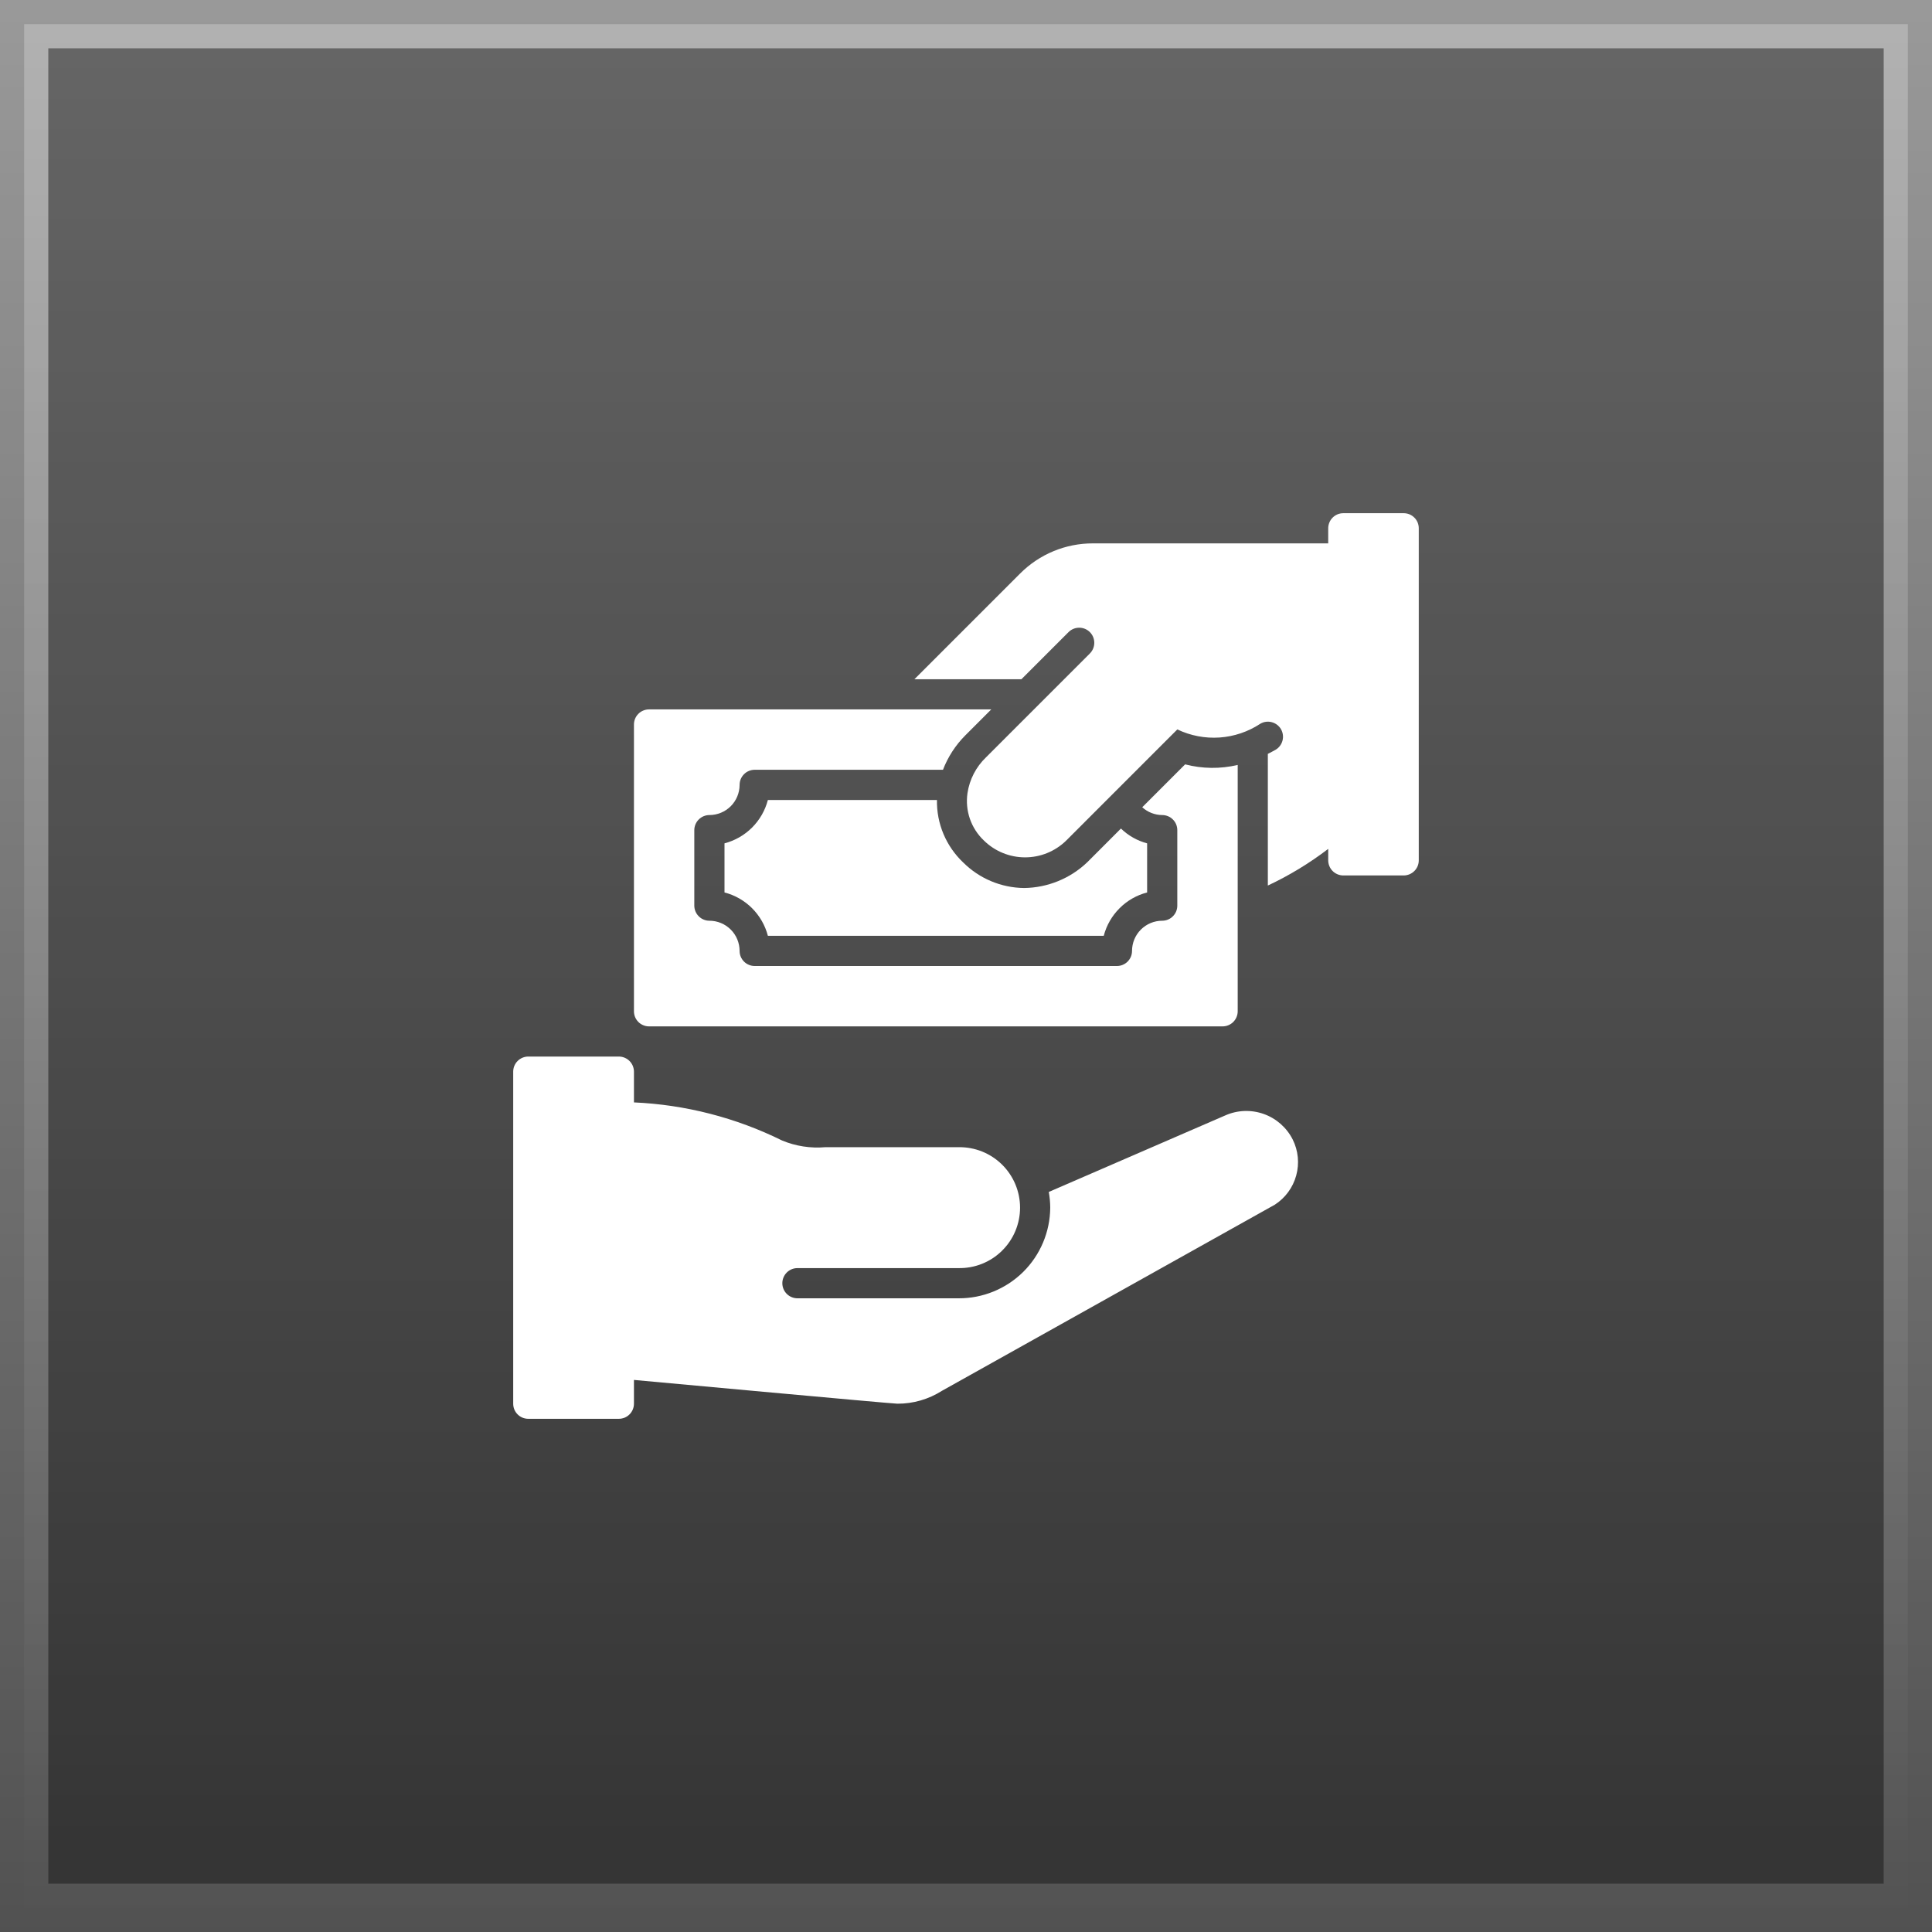 <svg width="60" height="60" viewBox="0 0 60 60" fill="none" xmlns="http://www.w3.org/2000/svg">
<rect x="0" y="0" width="60" height="60" fill="#333333" stroke="none"/>
<rect x="0.75" y="0.75" width="58.5" height="58.5" fill="url(#paint0_linear_1109_8180)" stroke="url(#paint1_linear_1109_8180)" stroke-width="1.5"/>
<path d="M38.048 34.642L32.571 37.017C32.6 37.178 32.615 37.341 32.616 37.505C32.611 38.255 32.309 38.973 31.776 39.501C31.242 40.028 30.521 40.323 29.771 40.32H24.765C24.641 40.32 24.521 40.27 24.433 40.182C24.346 40.095 24.296 39.975 24.296 39.851C24.296 39.727 24.346 39.608 24.433 39.52C24.521 39.432 24.641 39.382 24.765 39.382H29.771C30.02 39.386 30.268 39.341 30.499 39.248C30.73 39.156 30.941 39.018 31.118 38.843C31.296 38.668 31.437 38.46 31.533 38.23C31.629 38.001 31.679 37.754 31.679 37.505C31.679 37.256 31.629 37.009 31.533 36.779C31.437 36.55 31.296 36.341 31.118 36.166C30.941 35.992 30.73 35.854 30.499 35.761C30.268 35.669 30.02 35.623 29.771 35.627H25.633C25.175 35.667 24.713 35.596 24.288 35.419C22.853 34.71 21.286 34.307 19.688 34.236V33.281C19.688 33.22 19.675 33.159 19.652 33.102C19.628 33.045 19.594 32.993 19.55 32.95C19.507 32.906 19.455 32.872 19.398 32.848C19.341 32.825 19.28 32.812 19.219 32.812H16.406C16.345 32.812 16.284 32.825 16.227 32.848C16.17 32.872 16.118 32.906 16.075 32.95C16.031 32.993 15.997 33.045 15.973 33.102C15.95 33.159 15.938 33.22 15.938 33.281V43.594C15.938 43.655 15.95 43.716 15.973 43.773C15.997 43.83 16.031 43.882 16.075 43.925C16.118 43.969 16.17 44.003 16.227 44.027C16.284 44.05 16.345 44.062 16.406 44.062H19.219C19.28 44.062 19.341 44.05 19.398 44.027C19.455 44.003 19.507 43.969 19.55 43.925C19.594 43.882 19.628 43.83 19.652 43.773C19.675 43.716 19.688 43.655 19.688 43.594V42.855C19.688 42.855 27.703 43.593 27.867 43.593C28.358 43.596 28.84 43.456 29.255 43.192L39.59 37.413C39.916 37.203 40.153 36.88 40.255 36.506C40.358 36.132 40.319 35.733 40.145 35.386C39.958 35.017 39.636 34.734 39.245 34.595C38.855 34.457 38.426 34.473 38.048 34.642Z" fill="white"/>
<path d="M23.847 24.844C23.763 25.168 23.593 25.463 23.357 25.7C23.12 25.937 22.824 26.106 22.5 26.191V27.716C22.824 27.8 23.12 27.969 23.357 28.206C23.593 28.443 23.763 28.738 23.847 29.062H34.278C34.362 28.738 34.532 28.443 34.769 28.206C35.005 27.969 35.301 27.8 35.625 27.716V26.191C35.319 26.11 35.039 25.951 34.812 25.731L33.768 26.776C33.238 27.283 32.535 27.57 31.802 27.578C31.094 27.57 30.417 27.286 29.915 26.787C29.651 26.538 29.442 26.236 29.301 25.902C29.16 25.567 29.091 25.207 29.098 24.844H23.847Z" fill="white"/>
<path d="M38.438 23.756C37.9 23.883 37.34 23.877 36.805 23.738L35.473 25.07C35.643 25.224 35.864 25.311 36.094 25.312C36.155 25.312 36.216 25.325 36.273 25.348C36.33 25.372 36.382 25.406 36.425 25.45C36.469 25.493 36.503 25.545 36.527 25.602C36.55 25.659 36.562 25.72 36.562 25.781V28.125C36.562 28.187 36.55 28.247 36.527 28.304C36.503 28.361 36.469 28.413 36.425 28.456C36.382 28.5 36.33 28.535 36.273 28.558C36.216 28.582 36.155 28.594 36.094 28.594C35.845 28.594 35.607 28.693 35.431 28.869C35.255 29.044 35.157 29.283 35.156 29.531C35.156 29.593 35.144 29.654 35.121 29.711C35.097 29.767 35.062 29.819 35.019 29.863C34.975 29.906 34.924 29.941 34.867 29.964C34.81 29.988 34.749 30 34.688 30H23.438C23.376 30 23.315 29.988 23.258 29.964C23.201 29.941 23.149 29.906 23.106 29.863C23.062 29.819 23.028 29.767 23.004 29.711C22.981 29.654 22.969 29.593 22.969 29.531C22.968 29.283 22.87 29.044 22.694 28.869C22.518 28.693 22.28 28.594 22.031 28.594C21.97 28.594 21.909 28.582 21.852 28.558C21.795 28.535 21.743 28.5 21.7 28.456C21.656 28.413 21.622 28.361 21.598 28.304C21.575 28.247 21.562 28.187 21.562 28.125V25.781C21.562 25.72 21.575 25.659 21.598 25.602C21.622 25.545 21.656 25.493 21.7 25.45C21.743 25.406 21.795 25.372 21.852 25.348C21.909 25.325 21.97 25.312 22.031 25.312C22.28 25.312 22.518 25.213 22.694 25.038C22.87 24.862 22.968 24.624 22.969 24.375C22.969 24.313 22.981 24.253 23.004 24.196C23.028 24.139 23.062 24.087 23.106 24.044C23.149 24 23.201 23.965 23.258 23.942C23.315 23.918 23.376 23.906 23.438 23.906H29.285C29.439 23.506 29.675 23.142 29.978 22.838L30.785 22.031H20.156C20.095 22.031 20.034 22.043 19.977 22.067C19.92 22.09 19.868 22.125 19.825 22.169C19.781 22.212 19.747 22.264 19.723 22.321C19.7 22.378 19.688 22.438 19.688 22.5V31.406C19.688 31.468 19.7 31.529 19.723 31.586C19.747 31.642 19.781 31.694 19.825 31.738C19.868 31.781 19.92 31.816 19.977 31.839C20.034 31.863 20.095 31.875 20.156 31.875H37.969C38.03 31.875 38.091 31.863 38.148 31.839C38.205 31.816 38.257 31.781 38.3 31.738C38.344 31.694 38.378 31.642 38.402 31.586C38.425 31.529 38.438 31.468 38.438 31.406V23.756Z" fill="white"/>
<path d="M43.593 15.938H41.718C41.656 15.938 41.595 15.95 41.538 15.973C41.481 15.997 41.43 16.031 41.386 16.075C41.343 16.118 41.308 16.17 41.285 16.227C41.261 16.284 41.249 16.345 41.249 16.406V16.875H33.944C33.523 16.874 33.106 16.956 32.718 17.117C32.329 17.278 31.976 17.515 31.679 17.813L28.398 21.094H31.721L33.184 19.631C33.272 19.543 33.391 19.494 33.516 19.494C33.64 19.494 33.759 19.543 33.847 19.631C33.935 19.719 33.984 19.838 33.984 19.962C33.984 20.087 33.935 20.206 33.847 20.294L30.622 23.519C30.312 23.816 30.109 24.208 30.046 24.632C30.007 24.9 30.033 25.173 30.121 25.429C30.21 25.685 30.358 25.915 30.555 26.102C30.894 26.436 31.351 26.624 31.827 26.626C32.303 26.628 32.761 26.444 33.103 26.113L36.563 22.653C36.972 22.848 37.424 22.935 37.876 22.904C38.327 22.873 38.763 22.725 39.141 22.476C39.248 22.413 39.376 22.396 39.496 22.428C39.616 22.46 39.719 22.538 39.782 22.645C39.844 22.753 39.861 22.881 39.829 23.001C39.797 23.121 39.719 23.224 39.612 23.286C39.533 23.332 39.453 23.371 39.374 23.412V27.501C40.038 27.19 40.666 26.808 41.249 26.363V26.719C41.249 26.78 41.261 26.841 41.285 26.898C41.308 26.955 41.343 27.007 41.386 27.05C41.43 27.094 41.481 27.128 41.538 27.152C41.595 27.175 41.656 27.188 41.718 27.188H43.593C43.654 27.188 43.715 27.175 43.772 27.152C43.829 27.128 43.88 27.094 43.924 27.05C43.968 27.007 44.002 26.955 44.026 26.898C44.049 26.841 44.061 26.78 44.061 26.719V16.406C44.061 16.345 44.049 16.284 44.026 16.227C44.002 16.17 43.968 16.118 43.924 16.075C43.88 16.031 43.829 15.997 43.772 15.973C43.715 15.95 43.654 15.938 43.593 15.938Z" fill="white"/>
<defs>
<linearGradient id="paint0_linear_1109_8180" x1="30" y1="0" x2="30" y2="60" gradientUnits="userSpaceOnUse">
<stop stop-color="white" stop-opacity="0.25"/>
<stop offset="1" stop-color="white" stop-opacity="0"/>
</linearGradient>
<linearGradient id="paint1_linear_1109_8180" x1="30" y1="0" x2="30" y2="60" gradientUnits="userSpaceOnUse">
<stop stop-color="white" stop-opacity="0.5"/>
<stop offset="1" stop-color="white" stop-opacity="0.15"/>
</linearGradient>
</defs>
</svg>
